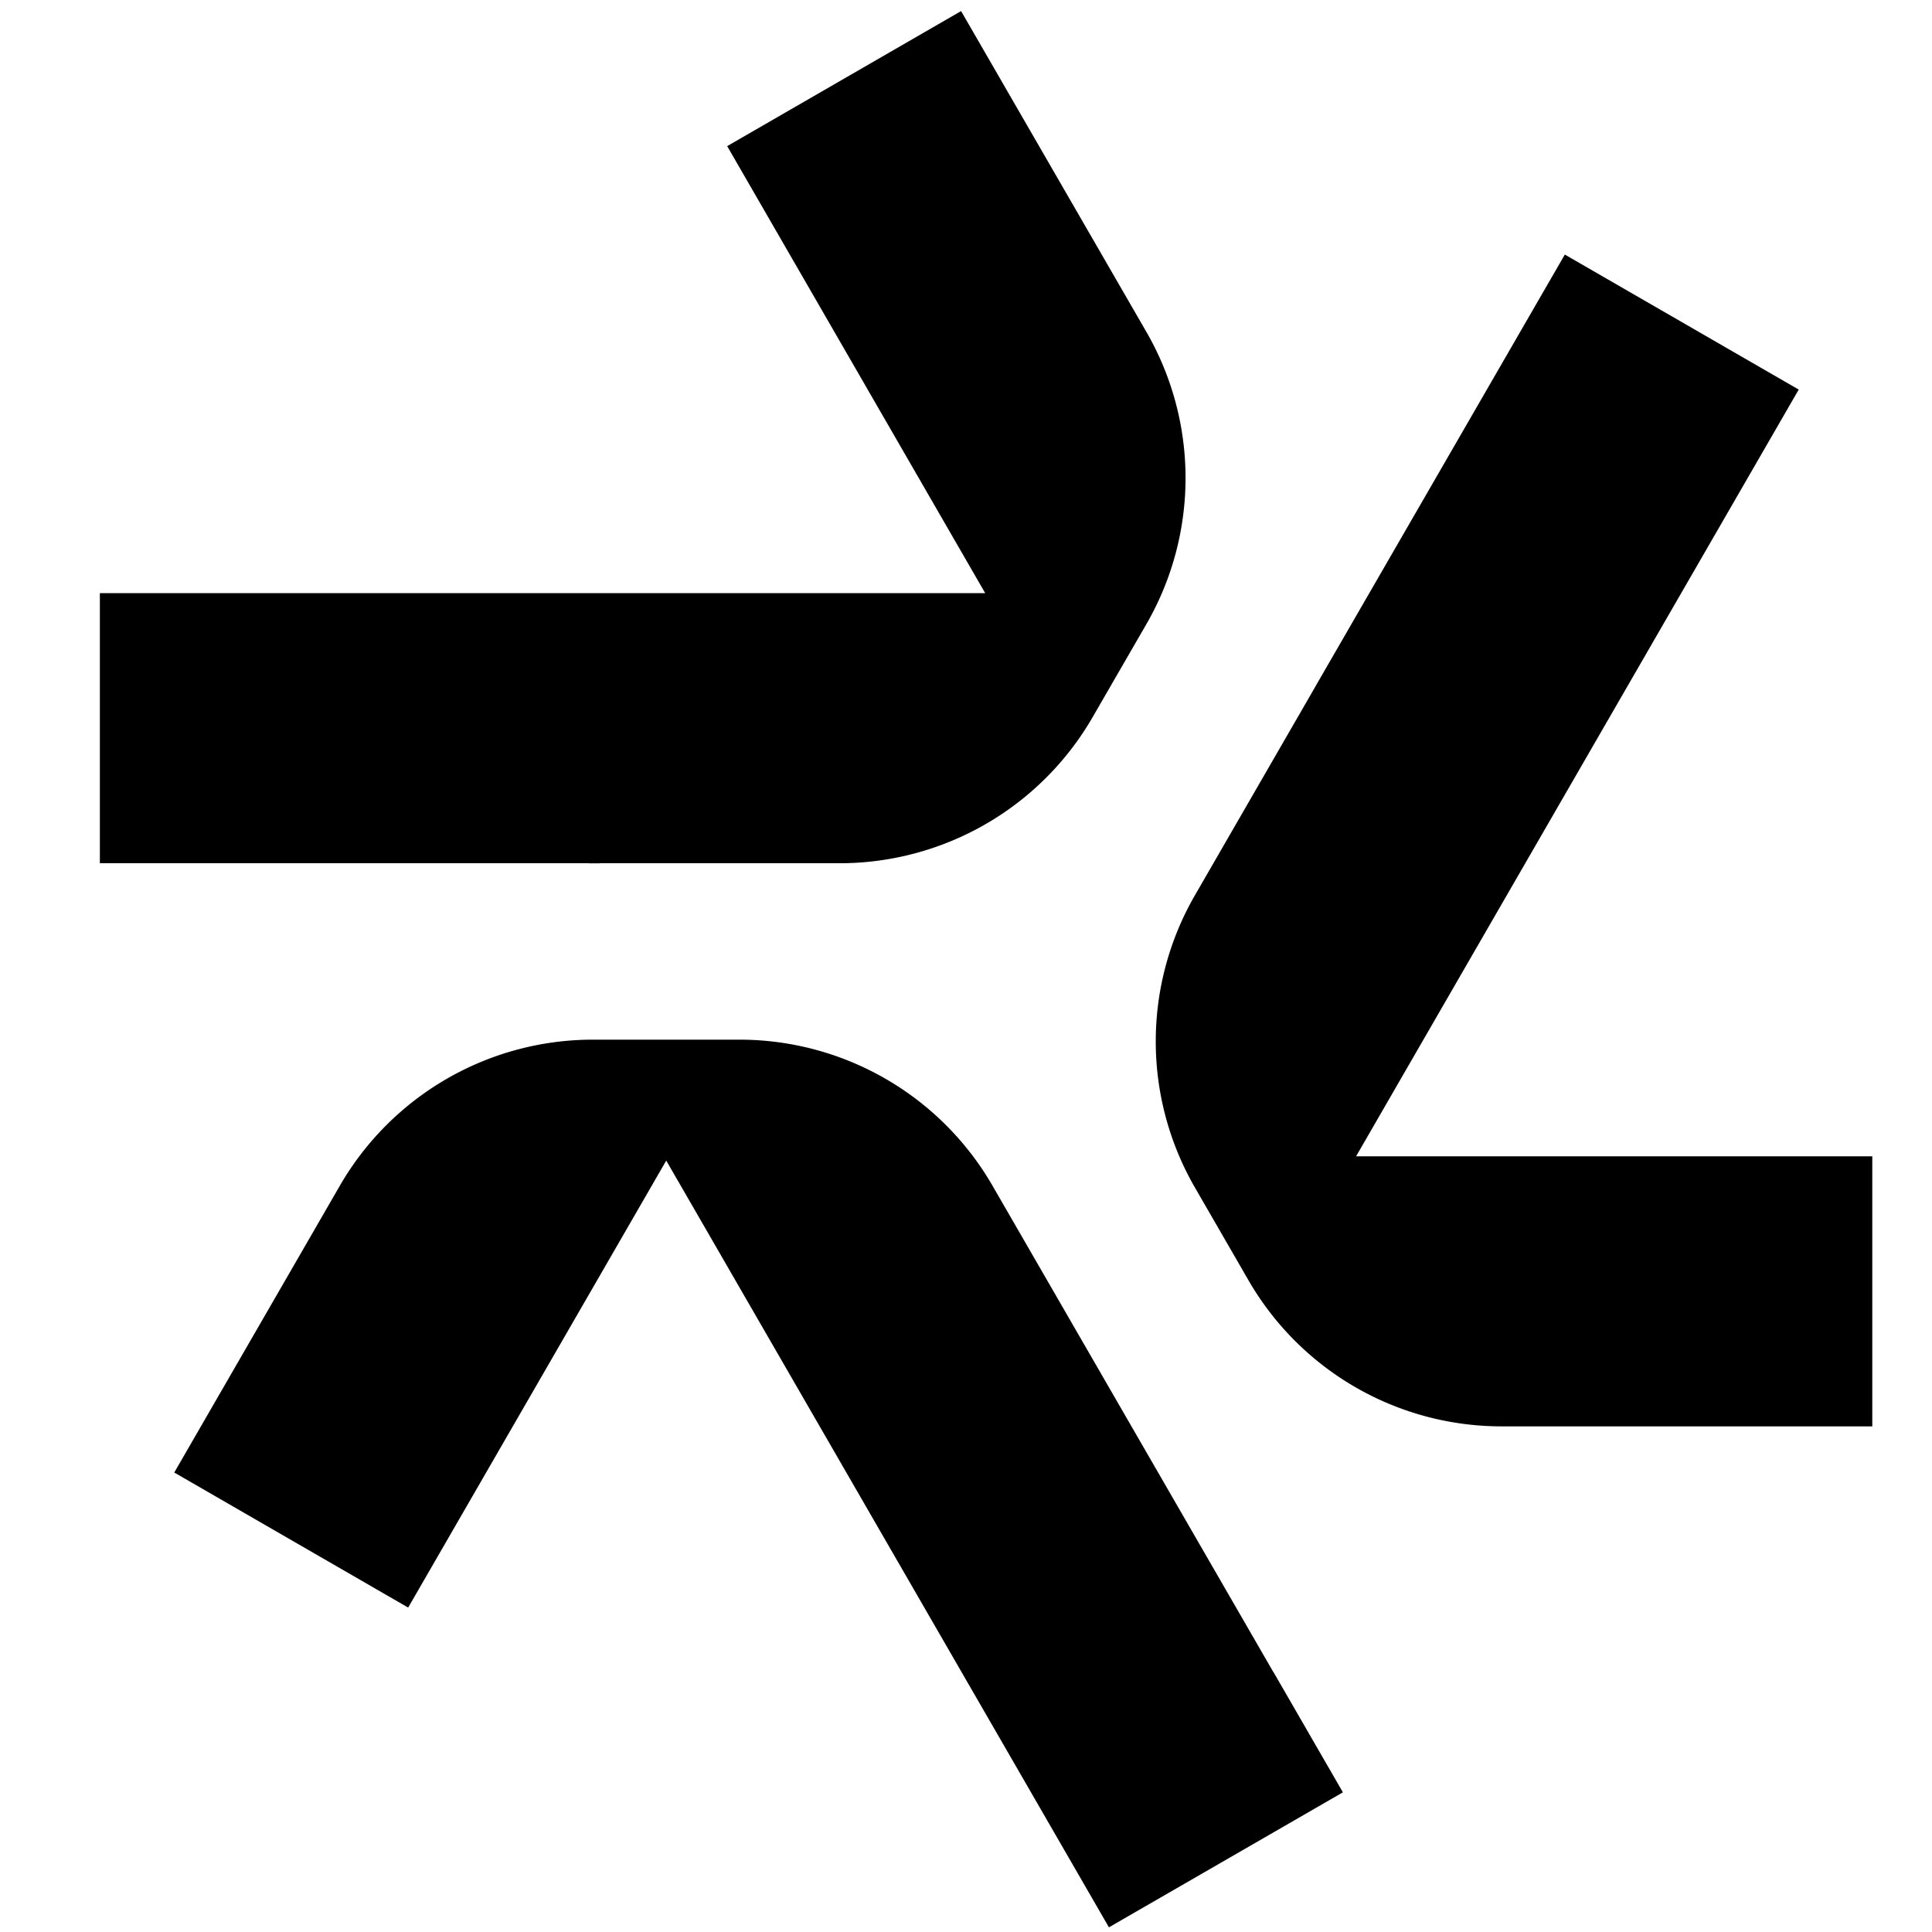 <svg xmlns="http://www.w3.org/2000/svg" width="32" height="32" fill="none"><path fill="#000" d="m6.724 26.49-3.701-2.137 2.692-4.663a4.74 4.74 0 0 1 4.105-2.37h2.428a4.74 4.74 0 0 1 4.105 2.37l4.683 8.11h.002l1.068 1.85-3.702 2.136-7.369-12.763-4.311 7.467ZM9.935 14.2l-.001-.002h3.972a4.74 4.74 0 0 0 4.105-2.37l.89-1.54a4.74 4.74 0 0 0 0-4.741L15.882.32l-3.701 2.137 4.31 7.467H1.754v4.274h8.101v.001h.08Zm20.975 9.325h-6.04a4.74 4.74 0 0 1-4.105-2.37l-.887-1.536a4.74 4.74 0 0 1 0-4.74l1.986-3.441.008-.015 4.083-7.07 3.701 2.136-7.368 12.763h8.623v4.273Z"/><path stroke="#000" stroke-width=".2" d="m6.724 26.49-3.701-2.137 2.692-4.663a4.74 4.74 0 0 1 4.105-2.37h2.428a4.74 4.74 0 0 1 4.105 2.37l4.683 8.11h.002l1.068 1.85-3.702 2.136-7.369-12.763-4.311 7.467ZM9.935 14.2l-.001-.002h3.972a4.74 4.74 0 0 0 4.105-2.37l.89-1.54a4.74 4.74 0 0 0 0-4.741L15.882.32l-3.701 2.137 4.31 7.467H1.754v4.274h8.101v.001h.08Zm20.975 9.325h-6.04a4.74 4.74 0 0 1-4.105-2.37l-.887-1.536a4.74 4.74 0 0 1 0-4.74l1.986-3.441.008-.015 4.083-7.07 3.701 2.136-7.368 12.763h8.623v4.273Z"/></svg>